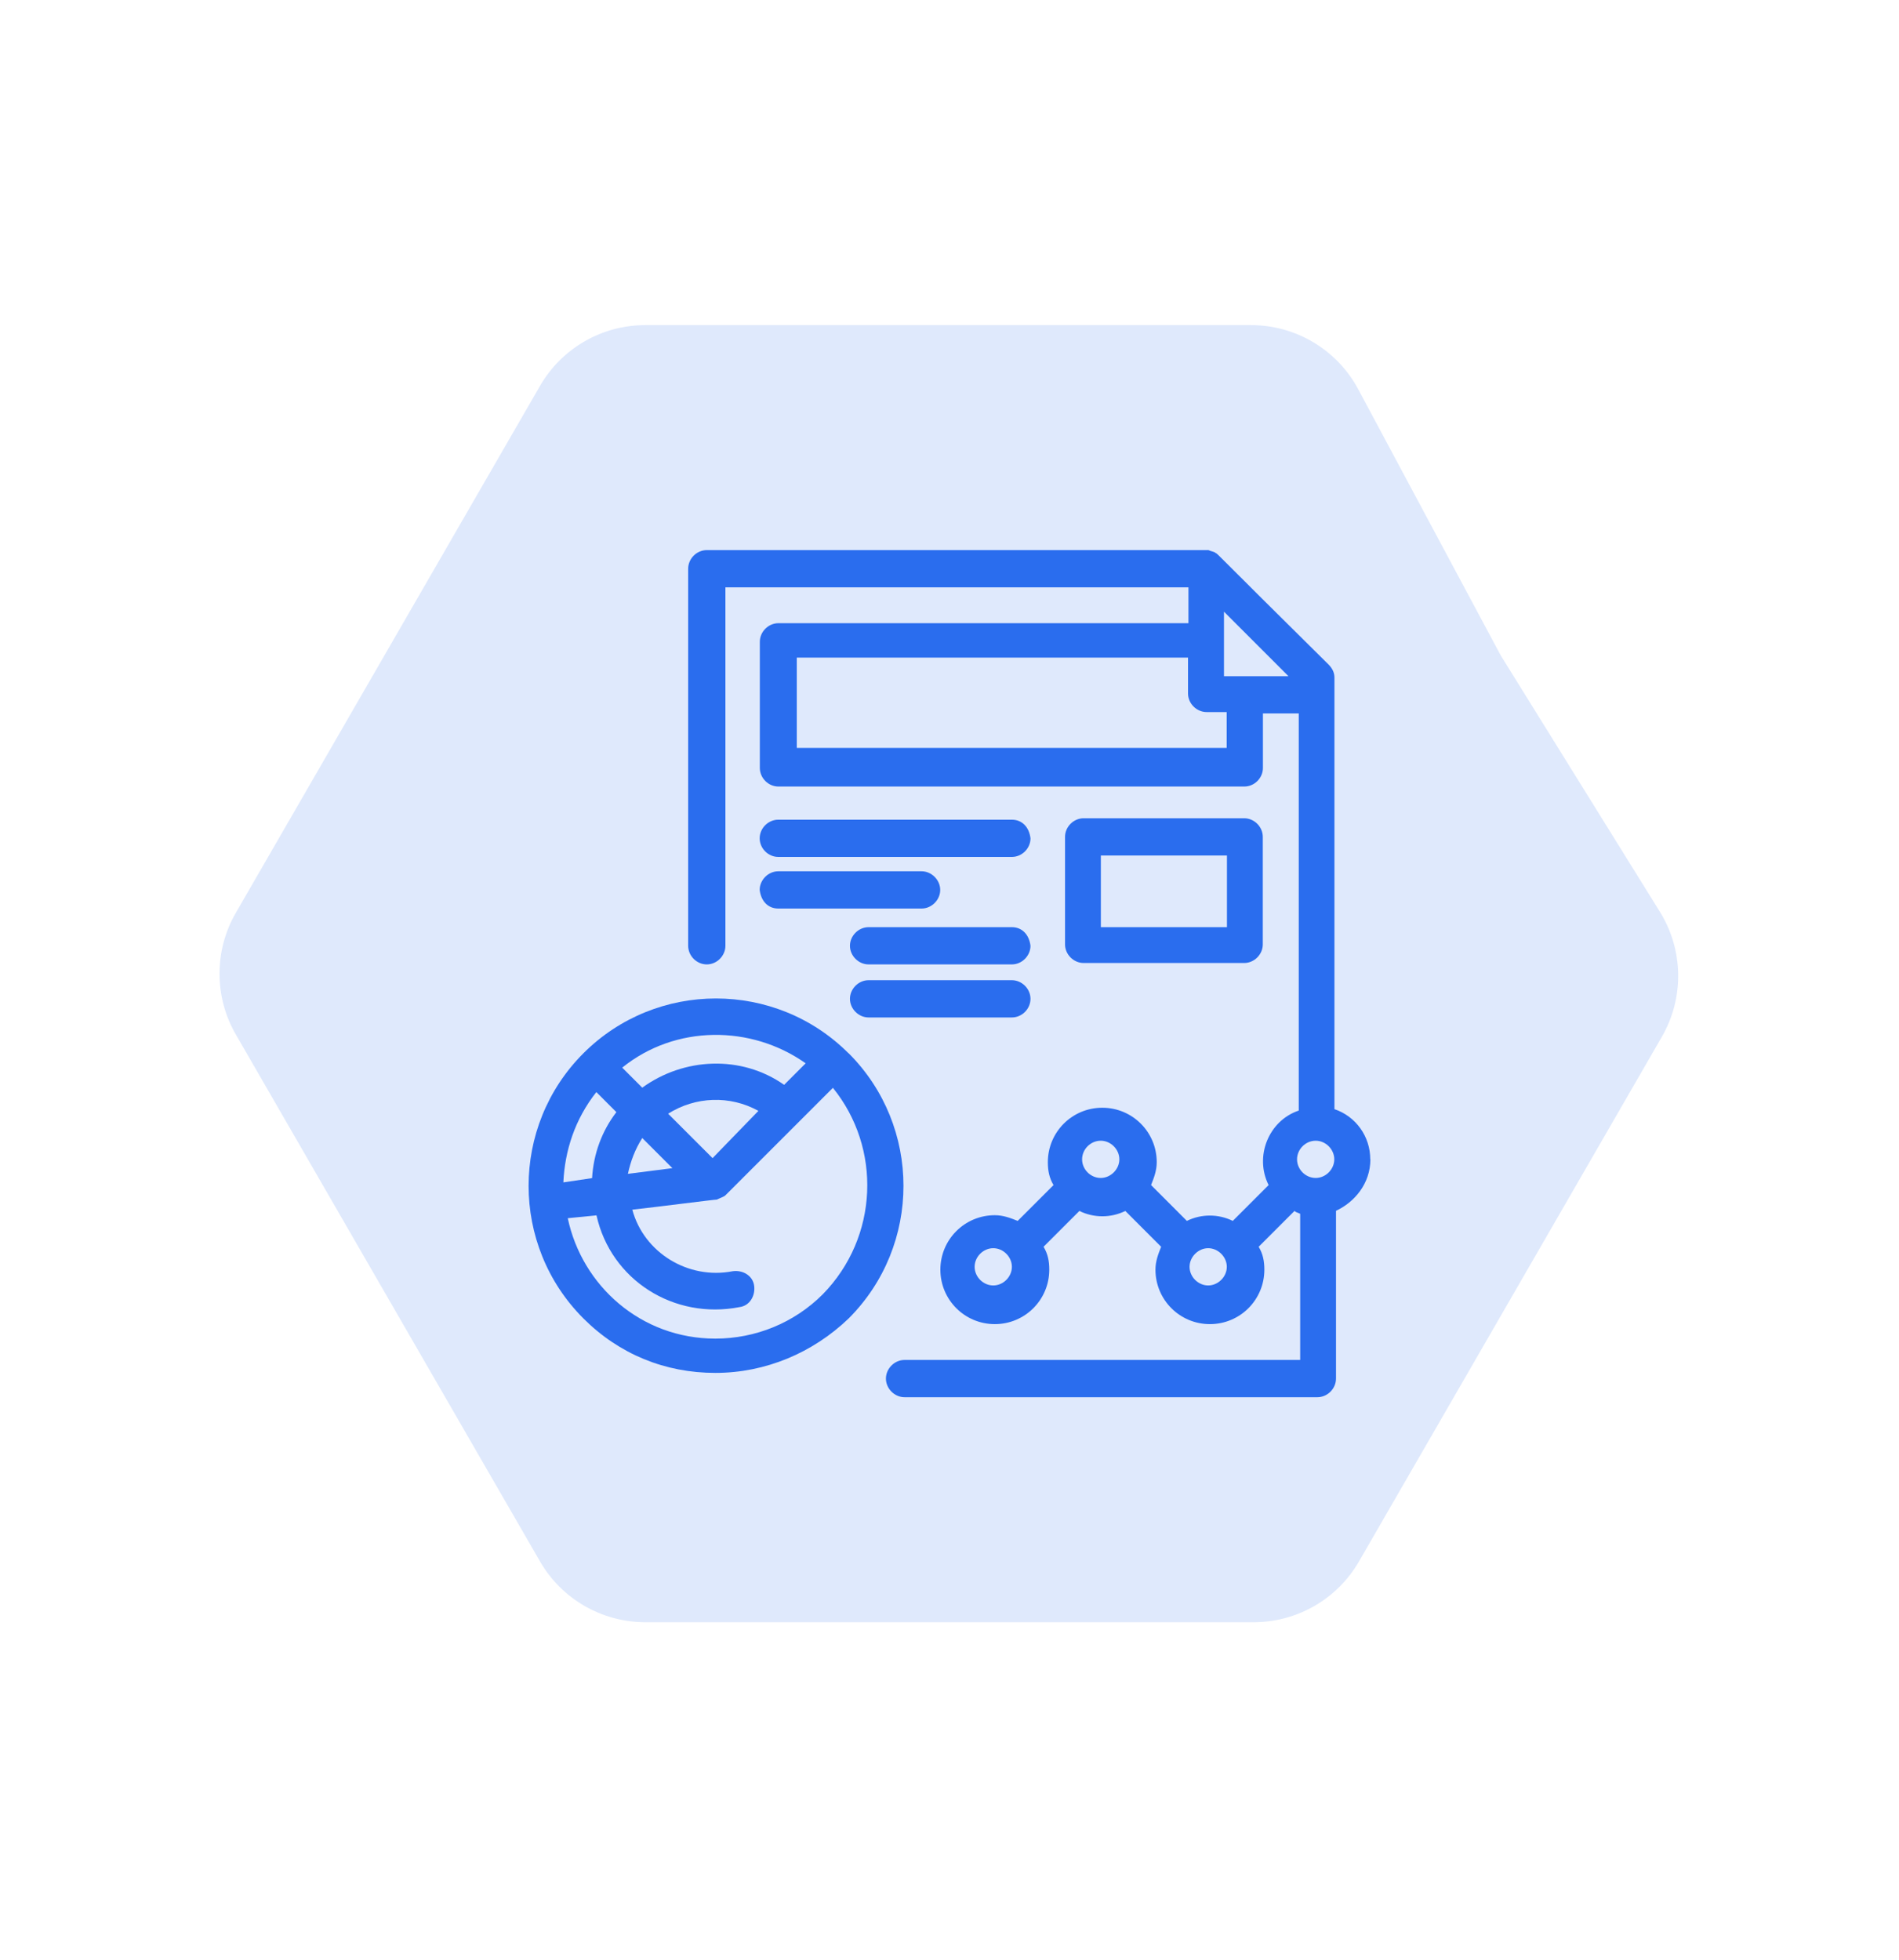 <svg xmlns="http://www.w3.org/2000/svg" width="125" height="129" viewBox="0 0 125 129" fill="none"><path d="M35.546 25.398C36.975 22.922 39.616 21.398 42.475 21.398L82.353 21.398C85.303 21.398 88.013 23.021 89.406 25.622L98.782 43.135L109.261 60.012C110.817 62.518 110.868 65.677 109.393 68.232L89.454 102.768C88.025 105.243 85.383 106.768 82.525 106.768L42.475 106.768C39.616 106.768 36.975 105.243 35.546 102.768L15.521 68.083C14.092 65.608 14.092 62.558 15.521 60.083L35.546 25.398Z" fill="#2A6DEE" fill-opacity="0.15"></path><path d="M81.896 63.381C82.56 63.381 83.122 62.819 83.122 62.155V55.081C83.122 54.416 82.56 53.855 81.896 53.855H71.331C70.667 53.855 70.105 54.416 70.105 55.081V62.155C70.105 62.819 70.667 63.381 71.331 63.381H81.896ZM72.463 56.306H80.763V61.023H72.463V56.306Z" fill="#2A6DEE"></path><path d="M66.606 53.949H51.231C50.567 53.949 50.005 54.51 50.005 55.174C50.005 55.839 50.567 56.4 51.231 56.4H66.606C67.27 56.4 67.832 55.839 67.832 55.174C67.738 54.416 67.261 53.949 66.606 53.949Z" fill="#2A6DEE"></path><path d="M51.231 59.797H60.664C61.328 59.797 61.889 59.226 61.889 58.571C61.889 57.916 61.319 57.345 60.664 57.345H51.231C50.567 57.345 50.005 57.916 50.005 58.571C50.099 59.329 50.567 59.797 51.231 59.797Z" fill="#2A6DEE"></path><path d="M66.606 61.023H57.173C56.509 61.023 55.947 61.593 55.947 62.248C55.947 62.904 56.509 63.474 57.173 63.474H66.606C67.27 63.474 67.831 62.904 67.831 62.248C67.738 61.491 67.261 61.023 66.606 61.023Z" fill="#2A6DEE"></path><path d="M66.606 64.513H57.173C56.509 64.513 55.947 65.084 55.947 65.739C55.947 66.394 56.509 66.965 57.173 66.965H66.606C67.27 66.965 67.831 66.403 67.831 65.739C67.831 65.074 67.261 64.513 66.606 64.513Z" fill="#2A6DEE"></path><path d="M90.196 76.303C90.196 74.797 89.251 73.478 87.838 73V44.6C87.838 44.319 87.744 44.039 87.463 43.749C79.725 36.104 80.202 36.487 80.015 36.394C79.921 36.3 79.734 36.3 79.547 36.206C79.36 36.206 80.866 36.206 46.524 36.206C45.86 36.206 45.298 36.768 45.298 37.432V62.248C45.298 62.913 45.86 63.474 46.524 63.474C47.189 63.474 47.75 62.904 47.75 62.248V38.658H78.228V41.016H51.24C50.576 41.016 50.015 41.578 50.015 42.242V50.542C50.015 51.207 50.576 51.768 51.24 51.768H81.905C82.57 51.768 83.131 51.207 83.131 50.542V46.958H85.489V73.094C83.505 73.758 82.56 76.116 83.505 77.997C82.186 79.317 82.467 79.036 81.147 80.355C80.202 79.888 79.07 79.888 78.125 80.355C76.805 79.036 77.086 79.317 75.767 77.997C75.954 77.529 76.141 77.052 76.141 76.491C76.141 74.507 74.541 72.907 72.557 72.907C70.573 72.907 68.973 74.507 68.973 76.491C68.973 77.052 69.067 77.529 69.347 77.997C68.028 79.317 68.309 79.036 66.989 80.355C66.521 80.168 66.044 79.981 65.483 79.981C63.499 79.981 61.899 81.581 61.899 83.565C61.899 85.549 63.499 87.149 65.483 87.149C67.466 87.149 69.067 85.549 69.067 83.565C69.067 82.994 68.973 82.526 68.692 82.058C70.012 80.739 69.731 81.02 71.05 79.7C71.996 80.168 73.128 80.168 74.073 79.7C75.392 81.02 75.112 80.739 76.431 82.058C76.244 82.526 76.057 83.004 76.057 83.565C76.057 85.549 77.657 87.149 79.641 87.149C81.624 87.149 83.225 85.549 83.225 83.565C83.225 82.994 83.131 82.526 82.85 82.058C84.17 80.739 83.889 81.02 85.208 79.7C85.302 79.794 85.395 79.794 85.583 79.888V89.507H59.541C58.876 89.507 58.315 90.078 58.315 90.733C58.315 91.388 58.876 91.959 59.541 91.959H86.715C87.379 91.959 87.941 91.397 87.941 90.733V79.691C89.167 79.12 90.205 77.894 90.205 76.294L90.196 76.303ZM65.38 84.604C64.715 84.604 64.154 84.033 64.154 83.378C64.154 82.723 64.715 82.152 65.38 82.152C66.044 82.152 66.606 82.723 66.606 83.378C66.606 84.033 66.044 84.604 65.38 84.604ZM72.454 77.529C71.79 77.529 71.228 76.968 71.228 76.303C71.228 75.639 71.79 75.078 72.454 75.078C73.118 75.078 73.68 75.648 73.68 76.303C73.68 76.959 73.109 77.529 72.454 77.529ZM79.528 84.604C78.864 84.604 78.302 84.033 78.302 83.378C78.302 82.723 78.873 82.152 79.528 82.152C80.183 82.152 80.754 82.723 80.754 83.378C80.754 84.033 80.183 84.604 79.528 84.604ZM80.567 44.507V40.258L84.815 44.507H80.567ZM80.754 49.223H52.448V43.281H78.2V45.639C78.2 46.303 78.761 46.865 79.425 46.865H80.745V49.223H80.754ZM86.603 77.529C85.938 77.529 85.377 76.968 85.377 76.303C85.377 75.639 85.938 75.078 86.603 75.078C87.267 75.078 87.828 75.648 87.828 76.303C87.828 76.959 87.267 77.529 86.603 77.529Z" fill="#2A6DEE"></path><path d="M55.854 69.323C51.044 64.513 43.212 64.513 38.402 69.323C33.592 74.133 33.592 81.965 38.402 86.775C40.76 89.133 43.783 90.359 47.086 90.359C50.389 90.359 53.505 89.039 55.863 86.775C60.673 81.965 60.673 74.133 55.863 69.323H55.854ZM53.028 69.987L51.615 71.4C48.789 69.416 45.008 69.604 42.276 71.587L40.957 70.268C44.447 67.442 49.444 67.442 53.037 69.987H53.028ZM37.083 77.82C37.176 75.742 37.841 73.665 39.254 71.877L40.573 73.197C39.628 74.423 39.066 75.929 38.973 77.539L37.083 77.82ZM42.276 74.9L44.26 76.884L41.331 77.258C41.518 76.406 41.799 75.658 42.276 74.9ZM46.899 76.219L43.979 73.3C45.776 72.168 48.04 72.074 49.921 73.113L46.899 76.229V76.219ZM54.16 85.184C52.27 87.074 49.725 88.103 47.086 88.103C42.182 88.103 38.309 84.613 37.373 80.178L39.263 79.99C40.208 84.239 44.353 86.878 48.695 86.026C49.36 85.933 49.734 85.268 49.64 84.613C49.547 83.949 48.883 83.574 48.227 83.668C45.298 84.239 42.379 82.442 41.621 79.616C43.315 79.429 47.002 78.952 47.189 78.952C47.376 78.858 47.657 78.765 47.75 78.671L54.825 71.597C58.034 75.555 57.847 81.413 54.16 85.184Z" fill="#2A6DEE"></path></svg>